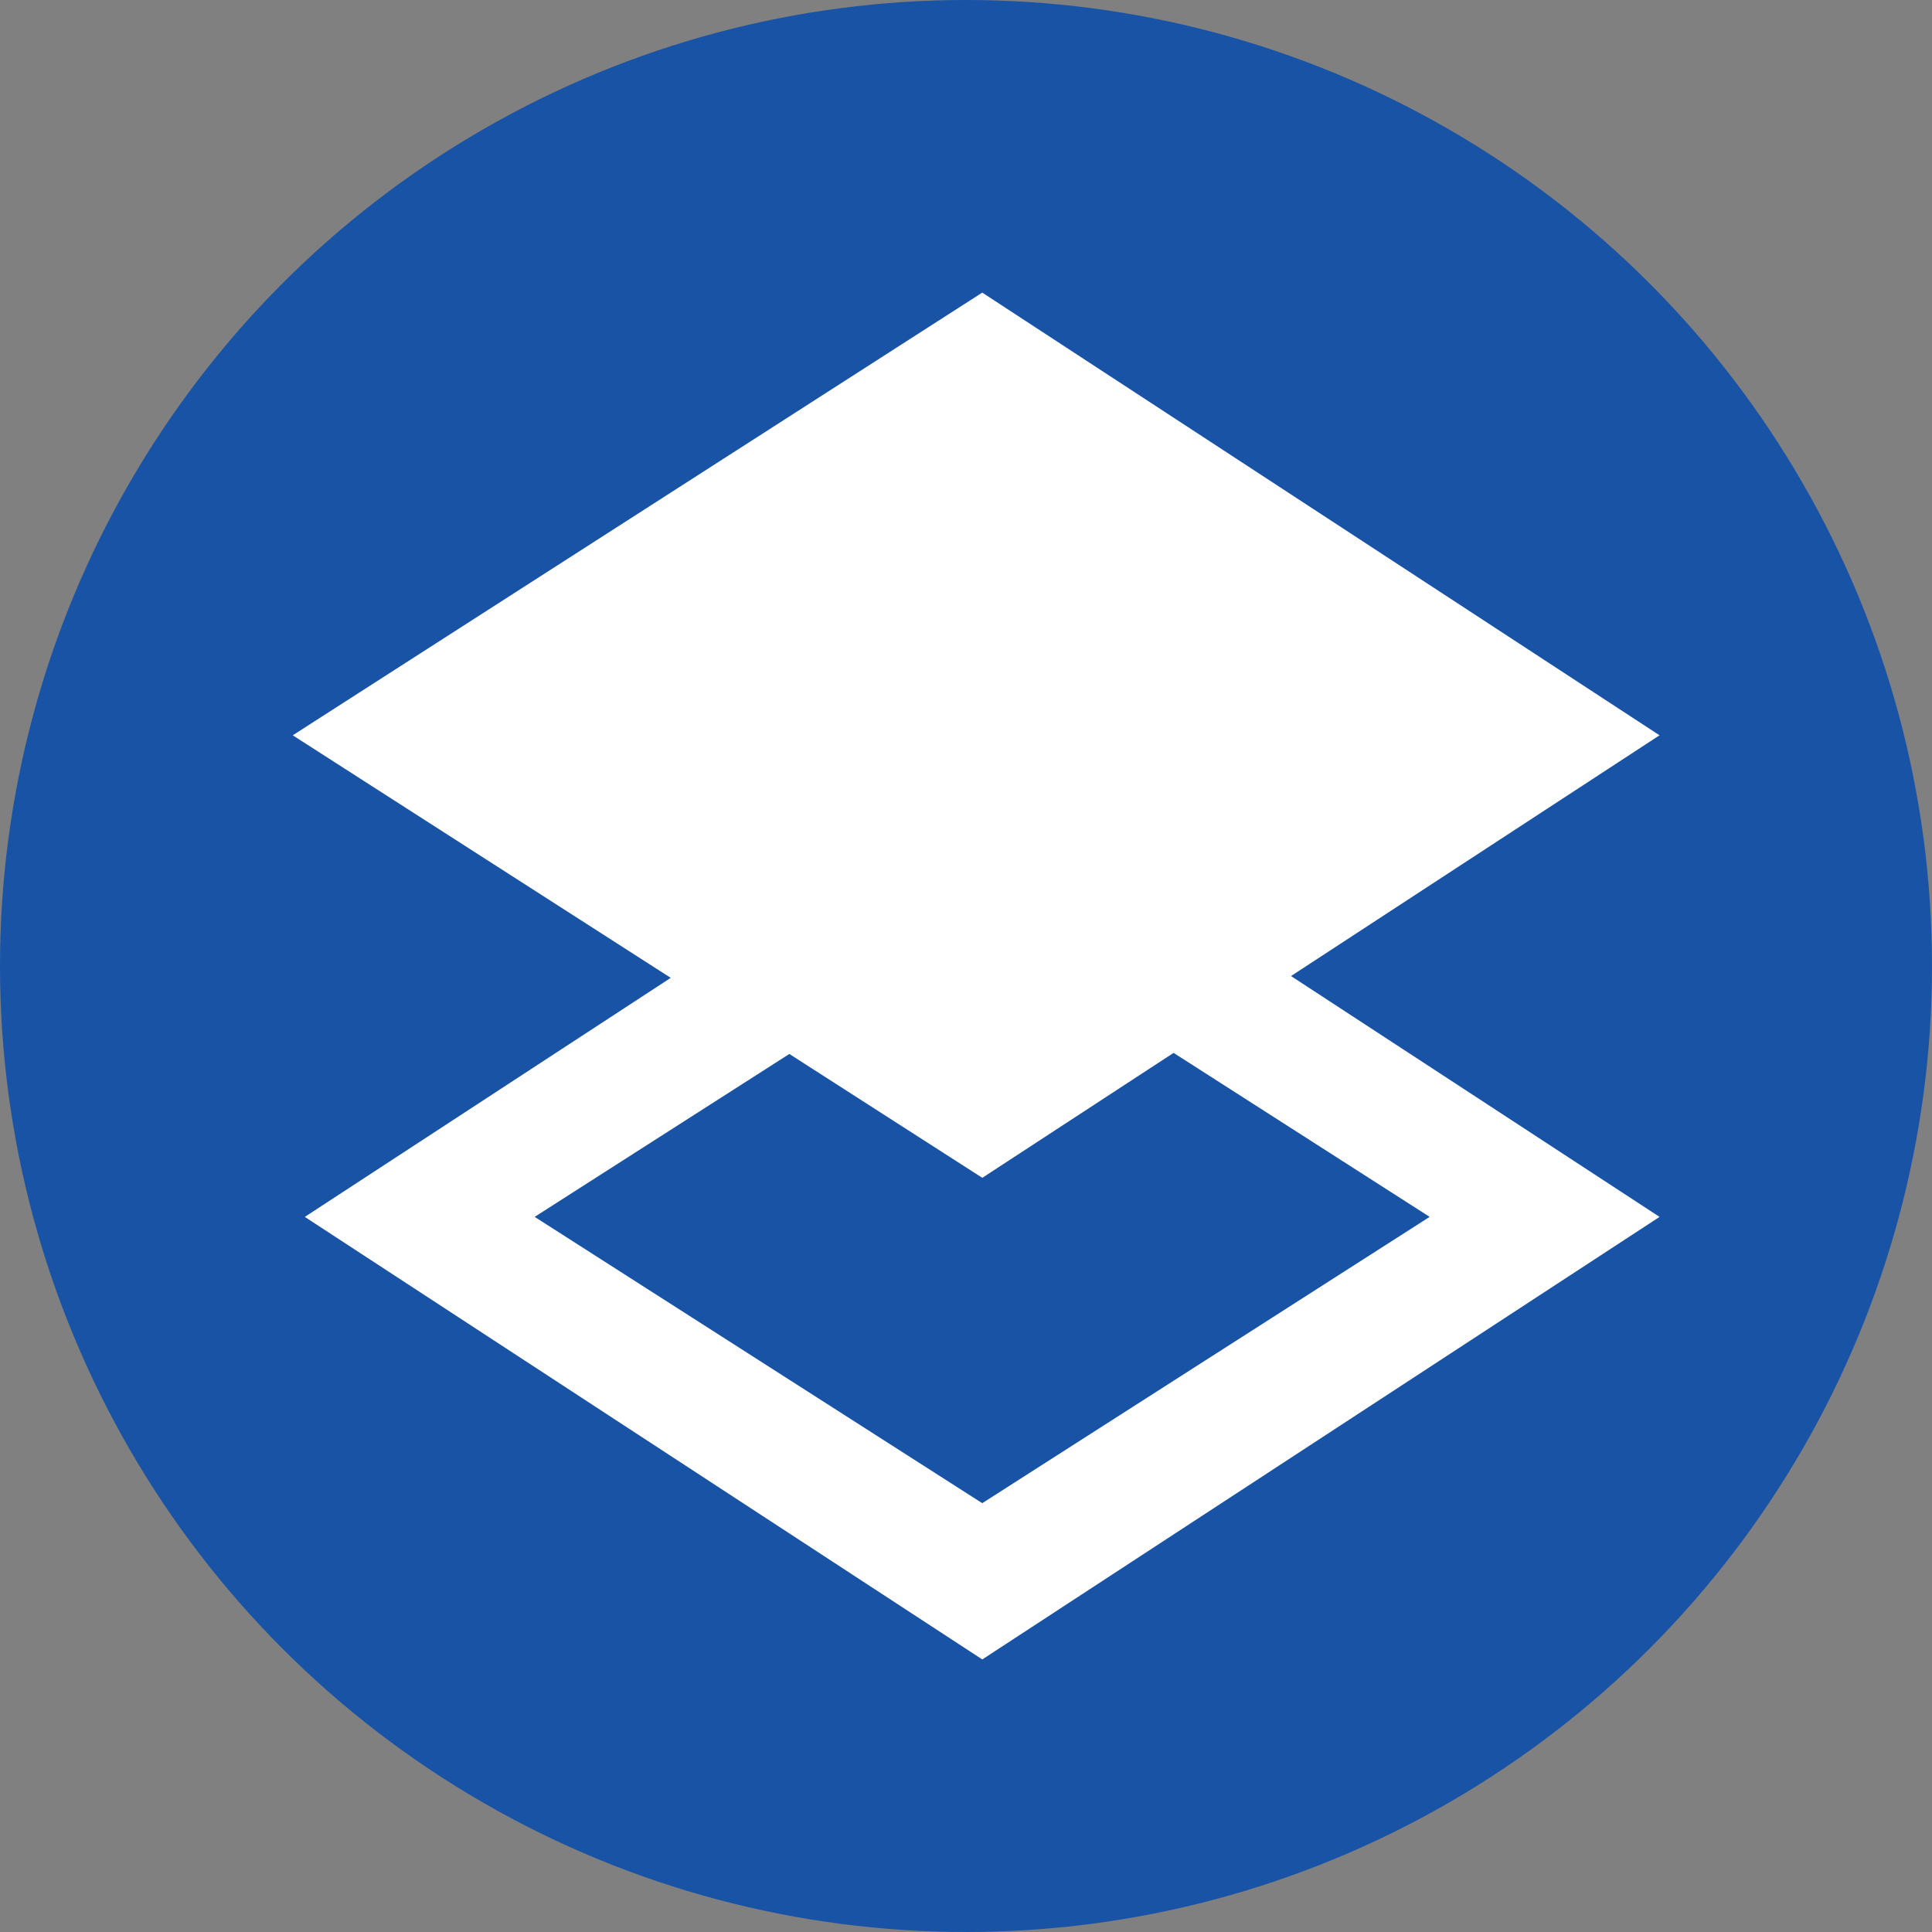 <svg xmlns="http://www.w3.org/2000/svg" width="66" height="66" viewBox="0 0 66 66">
  <rect x="0" y="0" width="66" height="66" fill="#808080" stroke="none"/>
  <g id="组_1549" data-name="组 1549" transform="translate(-15714 -1506)">
    <circle id="椭圆_26" data-name="椭圆 26" cx="33" cy="33" r="33" transform="translate(15714 1506)" fill="#1953a5"/>
    <g id="组_1548" data-name="组 1548" transform="translate(13815 598.819)">
      <path id="路径_8" data-name="路径 8" d="M1955.692,932.3l-23.137-15.123L1909,932.3l12.913,8.286-12.5,8.166,23.143,15.118,23.137-15.118-12.59-8.228Zm-7.853,16.451-15.284,9.781-15.29-9.781,8.7-5.565,6.592,4.231,6.535-4.268Zm0,0" fill="#fff"/>
    </g>
  </g>
</svg>
